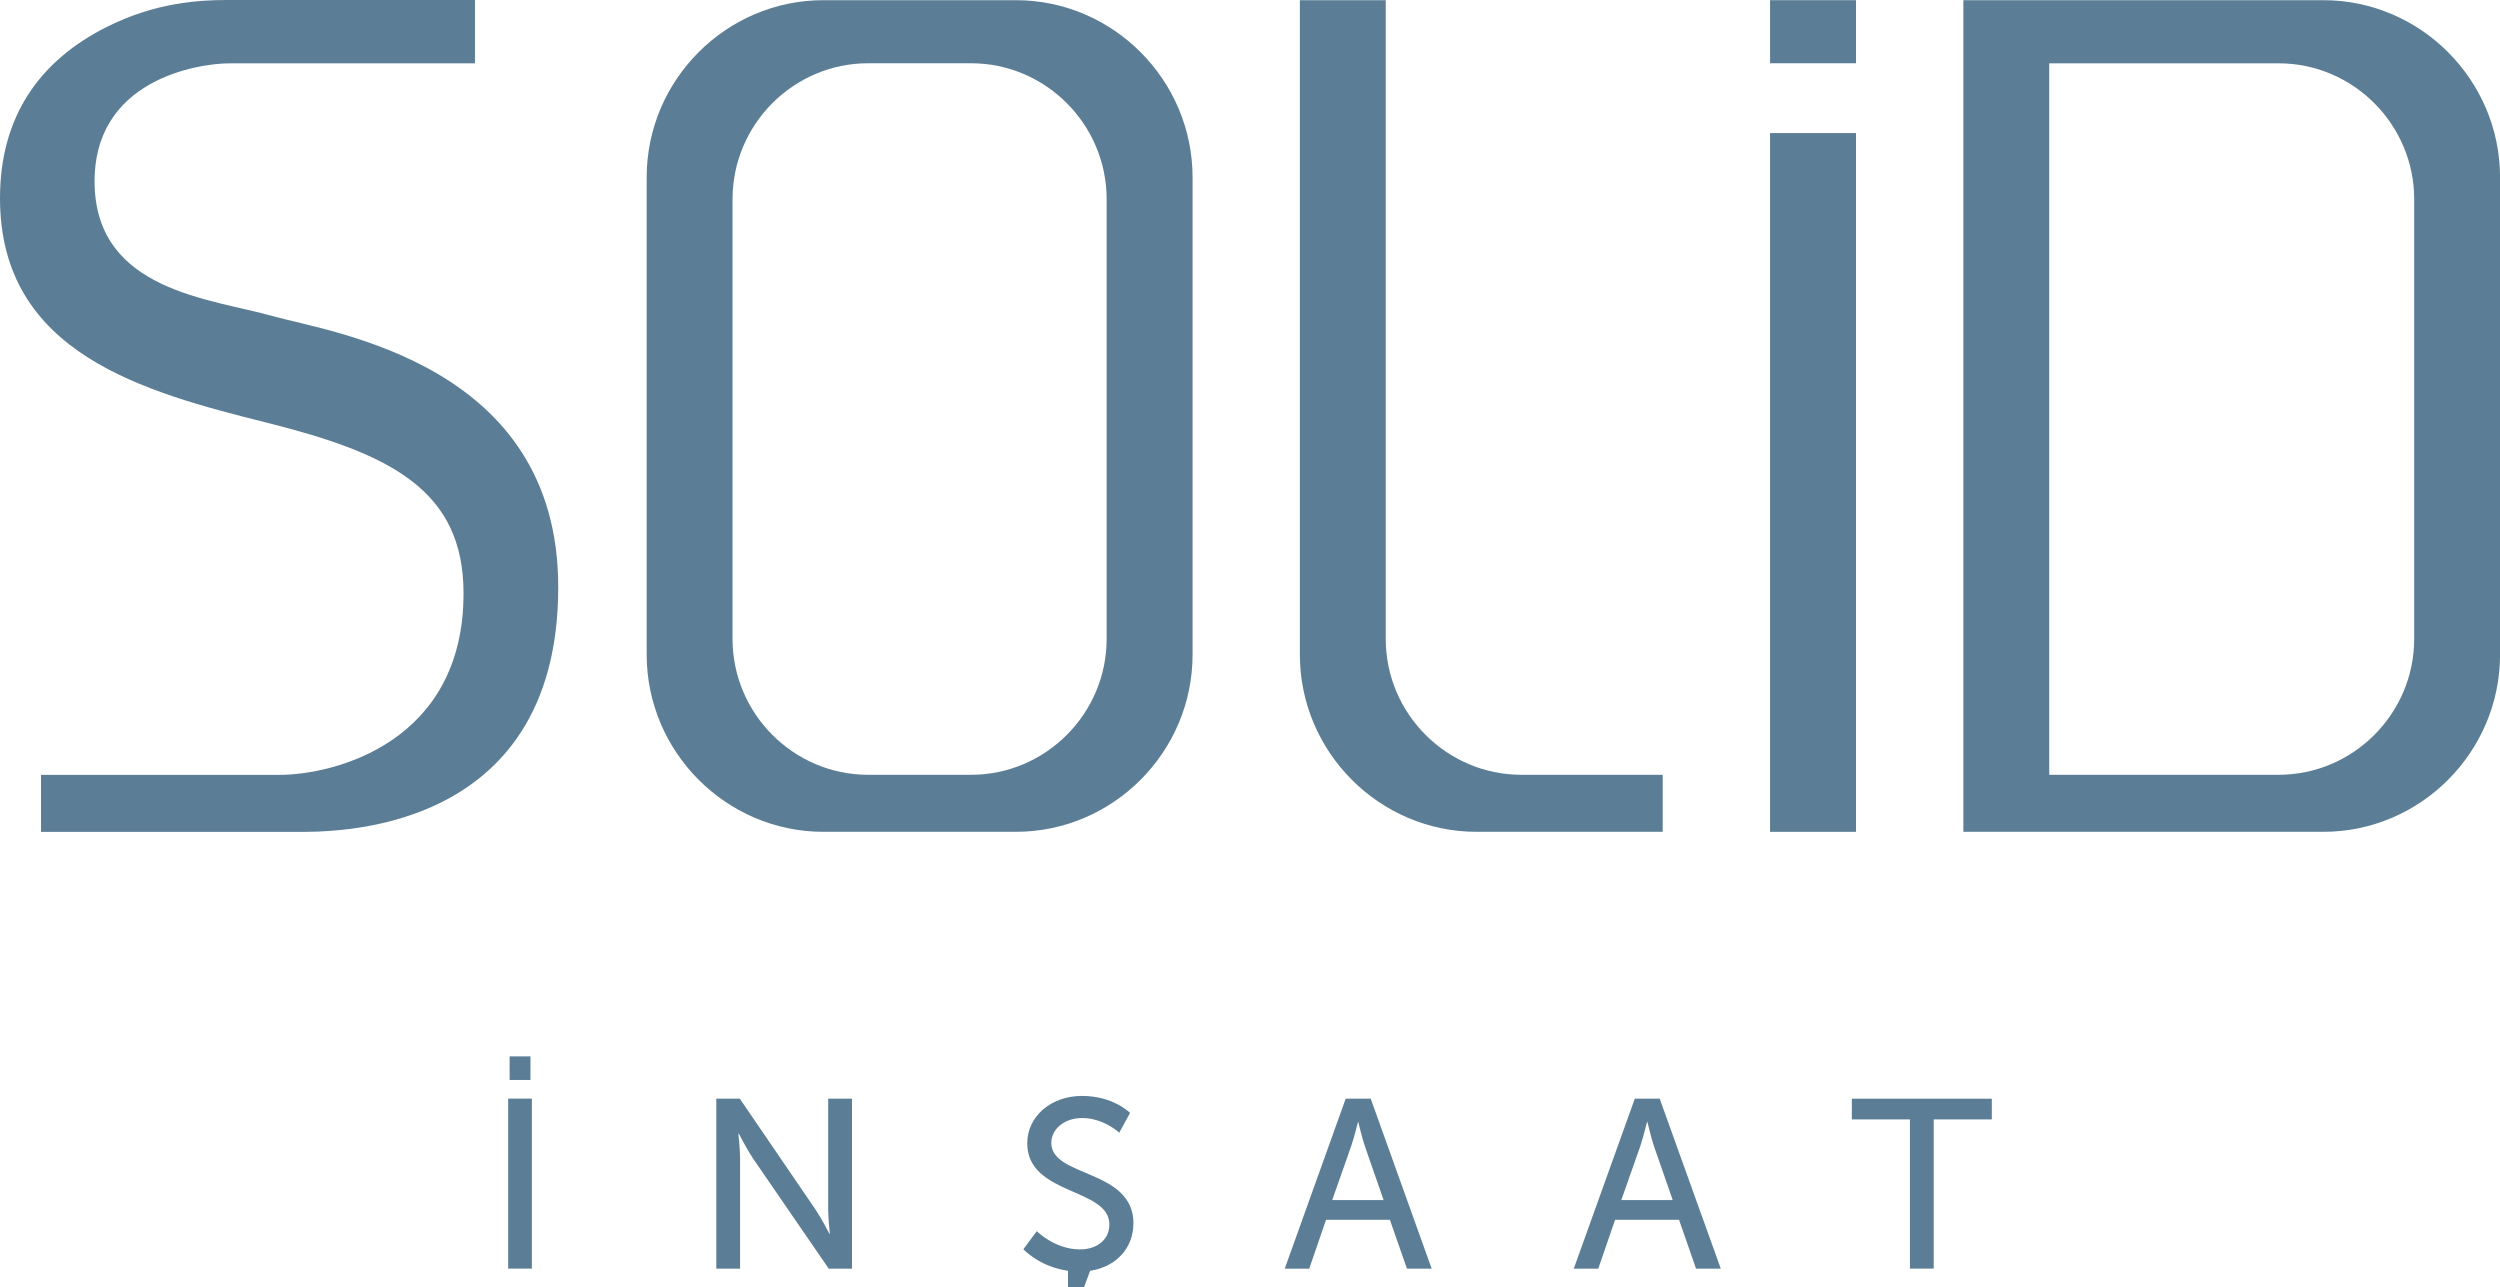 <svg xmlns="http://www.w3.org/2000/svg" fill="none" viewBox="0 0 169 87" height="87" width="169">
<g clip-path="url(#clip0_24_2029)">
<path fill="#5B7E96" d="M21.773 56.232H2.772V52.381H18.87C22.582 52.381 31.335 50.206 31.335 40.112C31.335 33.115 26.38 30.666 18.053 28.577C9.725 26.492 0 23.899 0 13.399C0 7.98 2.575 4.137 7.26 1.798C10.555 0.16 13.458 0 15.387 0C17.317 0 32.108 0 32.108 0V4.281H15.535C13.441 4.281 6.197 5.35 6.398 12.547C6.598 19.663 14.247 20.191 18.372 21.351C22.497 22.51 37.737 24.562 37.737 39.69C37.737 56.686 22.014 56.228 20.121 56.228C18.229 56.228 21.773 56.232 21.773 56.232Z"></path>
<path fill="#5B7E96" d="M74.809 43.192C74.809 48.243 70.688 52.376 65.643 52.376H58.685C53.645 52.376 49.52 48.243 49.52 43.192V13.46C49.52 8.409 53.645 4.276 58.685 4.276H65.643C70.684 4.276 74.809 8.409 74.809 13.46V43.192ZM68.668 0.012H55.664C49.095 0.012 43.715 5.399 43.715 11.986V44.253C43.715 50.836 49.095 56.231 55.664 56.231H68.668C75.242 56.231 80.618 50.836 80.618 44.253V11.986C80.614 5.403 75.242 0.012 68.668 0.012Z"></path>
<path fill="#5B7E96" d="M87.871 0.012V44.253C87.871 50.836 93.247 56.231 99.82 56.231H112.399V52.376H102.846C97.801 52.376 93.676 48.243 93.676 43.192V0.012H87.871Z"></path>
<path fill="#5B7E96" d="M125.465 8.996H119.656V56.232H125.465V8.996Z"></path>
<path fill="#5B7E96" d="M163.199 43.192C163.199 48.243 159.074 52.376 154.034 52.376H138.528V4.28H154.034C159.074 4.28 163.199 8.414 163.199 13.464V43.196V43.192ZM157.055 0.012H132.723V56.231H157.055C163.628 56.231 169.004 50.836 169.004 44.253V11.986C169 5.403 163.624 0.012 157.055 0.012Z"></path>
<path fill="#5B7E96" d="M125.465 0.012H119.656V4.276H125.465V0.012Z"></path>
<path fill="#5B7E96" d="M34.352 85.758H35.954V74.267H34.352V85.758ZM34.45 73.006H35.86V71.412H34.45V73.006Z"></path>
<path fill="#5B7E96" d="M48.422 74.272H50.012L55.11 81.739C55.531 82.358 56.066 83.398 56.066 83.398H56.099C56.099 83.398 55.985 82.378 55.985 81.739V74.272H57.596V85.762H56.022L50.903 78.311C50.478 77.676 49.947 76.635 49.947 76.635H49.914C49.914 76.635 50.029 77.659 50.029 78.311V85.762H48.422V74.272Z"></path>
<path fill="#5B7E96" d="M91.798 75.857C91.798 75.857 91.537 76.897 91.34 77.479L90.057 81.125H93.532L92.264 77.479C92.068 76.897 91.823 75.857 91.823 75.857H91.79H91.798ZM93.957 82.46H89.64L88.503 85.762H86.848L90.968 74.272H92.661L96.782 85.762H95.11L93.957 82.46Z"></path>
<path fill="#5B7E96" d="M111.337 75.857C111.337 75.857 111.076 76.897 110.884 77.479L109.6 81.125H113.075L111.807 77.479C111.611 76.897 111.37 75.857 111.37 75.857H111.333H111.337ZM113.5 82.46H109.179L108.042 85.762H106.387L110.512 74.272H112.196L116.325 85.762H114.653L113.504 82.46H113.5Z"></path>
<path fill="#5B7E96" d="M129.112 75.672H125.184V74.272H134.647V75.672H130.719V85.758H129.112V75.672Z"></path>
<path fill="#5B7E96" d="M76.624 82.719C76.624 78.996 71.068 79.626 71.068 77.255C71.068 76.345 71.931 75.579 73.149 75.579C74.609 75.579 75.663 76.57 75.663 76.57L76.391 75.235C76.391 75.235 75.271 74.084 73.145 74.084C71.019 74.084 69.441 75.497 69.441 77.283C69.441 80.819 74.993 80.278 74.993 82.772C74.993 83.858 74.085 84.46 73.014 84.46C71.305 84.46 70.087 83.227 70.087 83.227L69.18 84.448C69.18 84.448 70.247 85.628 72.197 85.906V87.004H73.284L73.693 85.906C75.528 85.624 76.616 84.296 76.616 82.723"></path>
</g>
<defs>
<clipPath id="clip0_24_2029">
<rect fill="white" height="87" width="169"></rect>
</clipPath>
</defs>
</svg>
